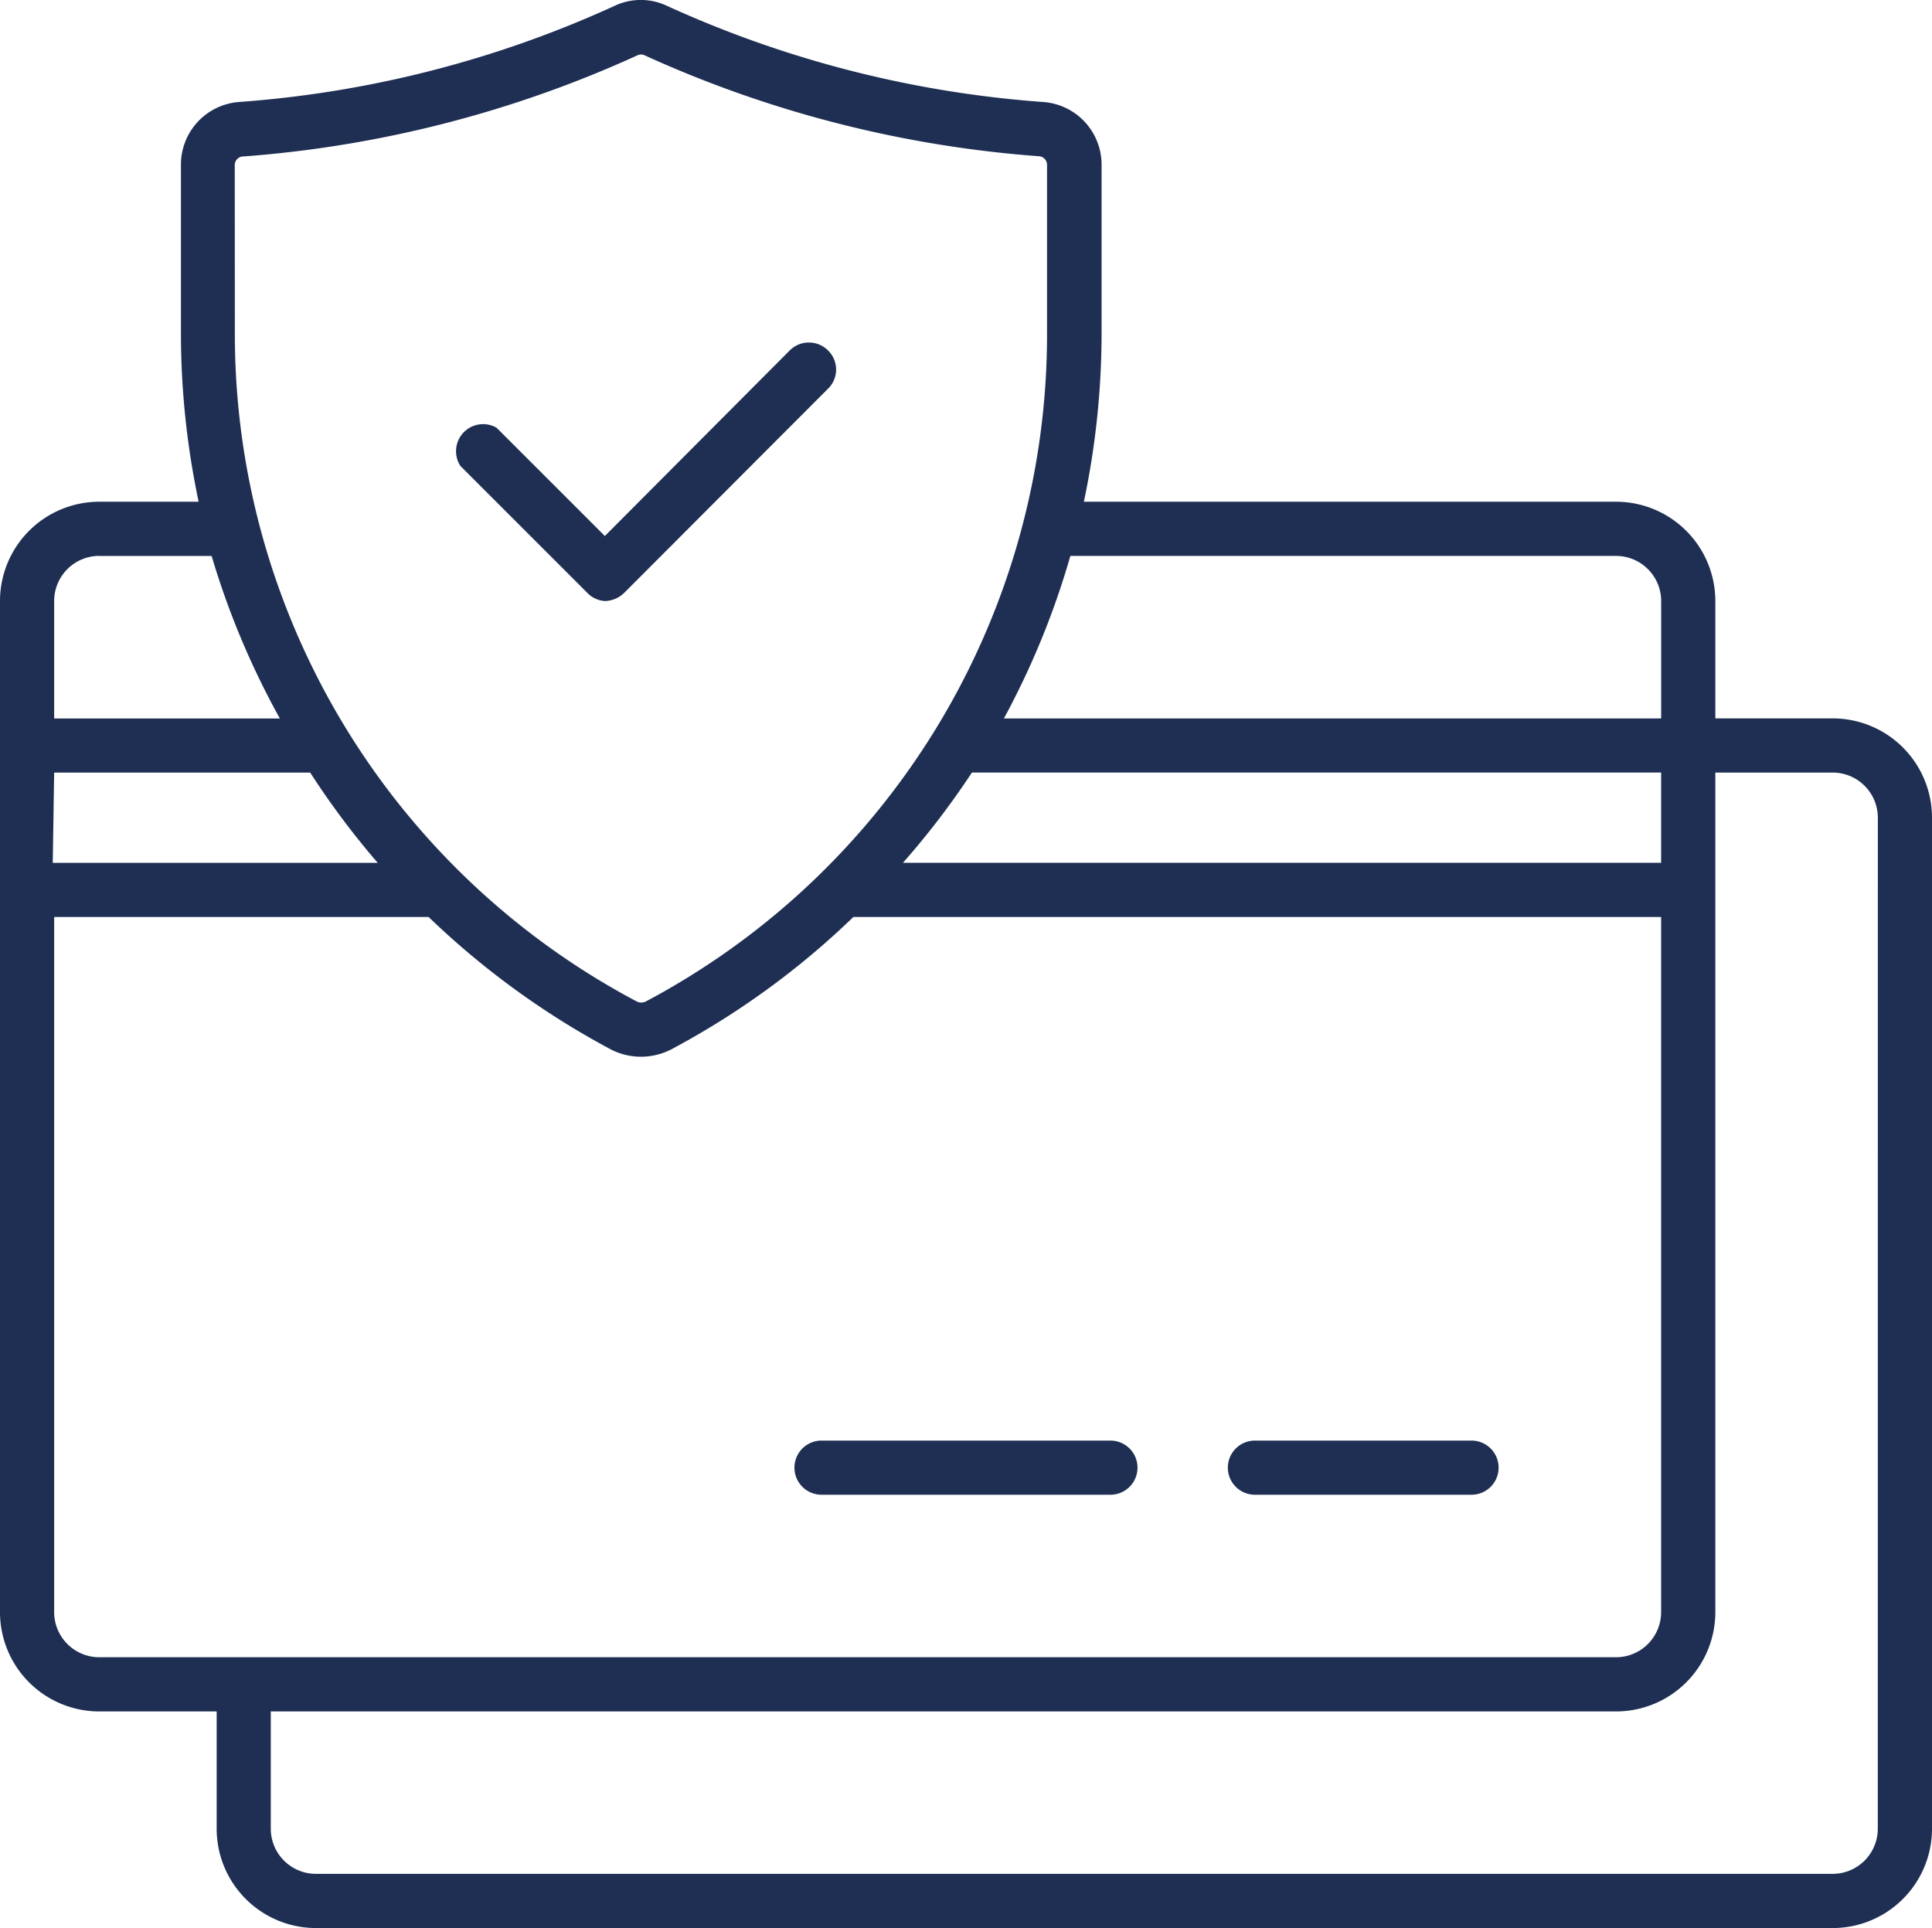 <svg xmlns="http://www.w3.org/2000/svg" width="41.026" height="40.945" viewBox="0 0 41.026 40.945">
  <g id="Line_-_1_5" data-name="Line - 1,5" transform="translate(-5.25 -5.355)">
    <path id="Path_113413" data-name="Path 113413" d="M44.167,20.611H41.675V18.119a2.109,2.109,0,0,0-2.109-2.109h-11.3a17.362,17.362,0,0,0,.376-3.581V8.856A1.334,1.334,0,0,0,27.4,7.521a23.281,23.281,0,0,1-7.983-2.04,1.3,1.3,0,0,0-1.12,0h0a23.189,23.189,0,0,1-7.975,2.04A1.334,1.334,0,0,0,9.092,8.856v3.573a17.361,17.361,0,0,0,.376,3.581H7.359A2.109,2.109,0,0,0,5.25,18.119V39.59A2.109,2.109,0,0,0,7.359,41.7H9.851v2.492A2.109,2.109,0,0,0,11.96,46.3H44.167a2.109,2.109,0,0,0,2.109-2.109V22.72A2.109,2.109,0,0,0,44.167,20.611Zm-18.281,1.15H40.524v1.917h-16.1a17.323,17.323,0,0,0,1.465-1.917Zm13.68-4.6a.959.959,0,0,1,.959.959v2.492H26.568a17.169,17.169,0,0,0,1.411-3.451Zm-29.331-8.3a.184.184,0,0,1,.192-.184,24.539,24.539,0,0,0,8.359-2.147.176.176,0,0,1,.153,0A24.539,24.539,0,0,0,27.3,8.672a.184.184,0,0,1,.184.184v3.573a16.042,16.042,0,0,1-8.52,14.194.215.215,0,0,1-.192,0,16.035,16.035,0,0,1-8.535-14.194ZM6.4,21.762h5.437a17.323,17.323,0,0,0,1.434,1.917H6.37Zm.959-4.6H9.744a17.17,17.17,0,0,0,1.449,3.451H6.4V18.119A.959.959,0,0,1,7.359,17.16ZM6.4,39.59V24.829h7.952a17.346,17.346,0,0,0,3.873,2.814,1.4,1.4,0,0,0,1.273,0,17.169,17.169,0,0,0,3.873-2.814H40.524V39.59a.959.959,0,0,1-.959.959H7.359A.959.959,0,0,1,6.4,39.59Zm38.725,4.6a.959.959,0,0,1-.959.959H11.96A.959.959,0,0,1,11,44.191V41.7H39.566a2.109,2.109,0,0,0,2.109-2.109V21.762h2.492a.959.959,0,0,1,.959.959Z" fill="#1e2f53"/>
    <path id="Path_113414" data-name="Path 113414" d="M21.039,20.331a.606.606,0,0,0,.406-.169l4.333-4.34a.567.567,0,0,0,0-.813.575.575,0,0,0-.813,0L21.039,18.95l-2.3-2.3a.575.575,0,0,0-.767.813l2.715,2.715a.575.575,0,0,0,.353.153Z" transform="translate(-2.945 -2.212)" fill="#1e2f53"/>
    <path id="Path_113415" data-name="Path 113415" d="M44.426,46.4h-4.6a.575.575,0,1,1,0-1.15h4.6a.575.575,0,1,1,0,1.15Z" transform="translate(-7.928 -9.302)" fill="#1e2f53"/>
    <path id="Path_113416" data-name="Path 113416" d="M33.96,46.4H27.825a.575.575,0,0,1,0-1.15H33.96a.575.575,0,0,1,0,1.15Z" transform="translate(-5.13 -9.302)" fill="#1e2f53"/>
  </g>
</svg>

